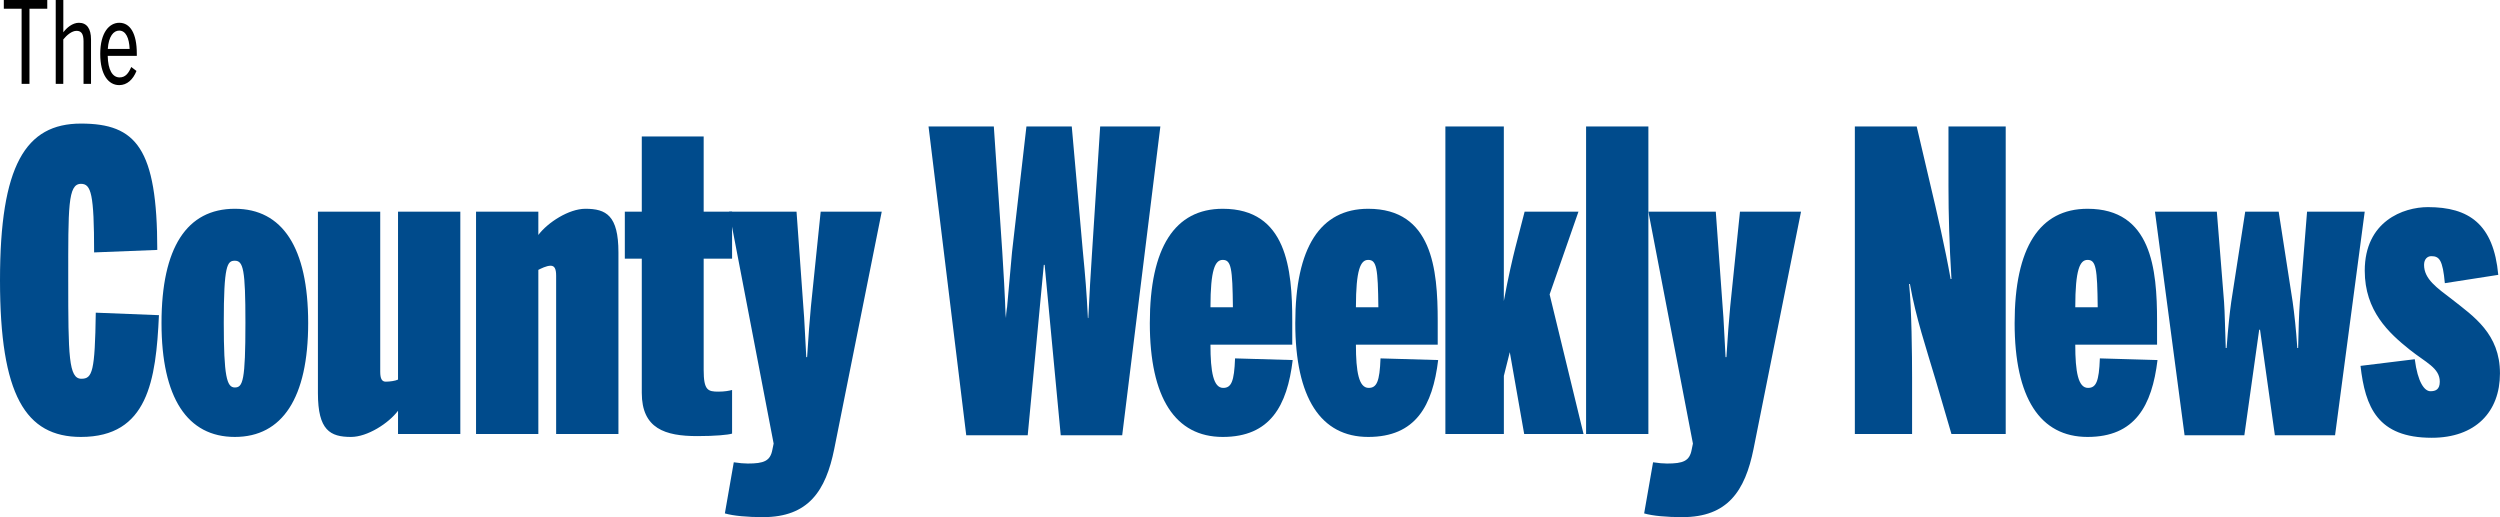 <svg xmlns="http://www.w3.org/2000/svg" viewBox="0 0 661.71 136.88"><style>.st0{fill:#004b8c}</style><path d="M5.72 2.31H1.01V0h11.5v2.31H7.8V22.2H5.72V2.31zM14.76 0h2v8.55c.86-1.17 2.42-2.52 4.12-2.52 2.1 0 3.21 1.53 3.21 4.41V22.2h-1.98V10.95c0-1.89-.52-2.79-1.85-2.79-1.26 0-2.62 1.17-3.51 2.28V22.2h-2V0zm11.77 14.28c0-5.7 2.42-8.25 5.04-8.25 2.89 0 4.64 2.82 4.64 8.16v.6h-7.7c.07 3.72 1.26 5.7 3.14 5.7 1.53 0 2.35-1.05 3.09-2.76l1.38 1.05c-.91 2.28-2.49 3.75-4.57 3.75-2.84 0-5.02-2.73-5.02-8.25zm7.78-1.32c-.12-2.88-.99-4.86-2.77-4.86-1.46 0-2.79 1.47-3.01 4.86h5.78z"/><path class="st0" d="M0 74.18c0-30.36 6.73-41.47 21.43-41.47 14.59 0 20.2 6.49 20.2 33.44l-16.72.66c0-15.51-.79-18.15-3.48-18.15-3.48 0-3.37 6.16-3.37 25.52 0 20.02.11 26.07 3.48 26.07 2.92 0 3.59-1.87 3.81-17.49l16.72.66c-.79 17.27-2.92 32.23-20.64 32.23C6.73 115.65 0 104.54 0 74.18zm42.75 11.33c0-20.02 6.73-30.25 19.41-30.25 12.57 0 19.41 10.23 19.41 30.25 0 19.8-6.84 30.14-19.41 30.14s-19.41-10.34-19.41-30.14zm22.21-.11c0-14.08-.56-16.39-2.81-16.39-2.02 0-2.92 1.21-2.92 16.39 0 14.19.79 17.16 2.92 17.16 2.14 0 2.81-1.76 2.81-17.16zm19.19 18.7V56.03h16.49v42.35c0 1.87.45 2.64 1.46 2.64 1.12 0 2.58-.22 3.25-.55V56.03h16.49v58.85h-16.49v-6.16c-2.47 3.3-8.08 6.93-12.45 6.93-5.5 0-8.75-1.76-8.75-11.55zM126 56.03h16.49v6.16c2.47-3.3 8.08-6.93 12.45-6.93 5.5 0 8.75 1.76 8.75 11.55v48.07H147.2V72.97c0-1.87-.45-2.64-1.46-2.64-1.12 0-2.58.77-3.25 1.1v43.45H126V56.03zm43.87 47.96V68.46h-4.49V56.03h4.49V36.12h16.38v19.91h7.52v12.43h-7.52v29.48c0 5.39 1.12 5.72 3.93 5.72 1.57 0 2.8-.22 3.59-.44v11.55c-1.01.33-4.49.66-9.2.66-8.53 0-14.7-1.98-14.7-11.44z"/><path class="st0" d="M191.86 135.89l2.36-13.53c1.46.22 2.69.33 3.7.33 4.26 0 5.95-.66 6.51-3.63l.34-1.65-11.78-61.38h17.84L212.62 81c.34 3.85.45 8.03.79 13.53h.22c.34-5.5.67-9.79 1.01-13.42l2.58-25.08h16.16l-12.57 62.81c-2.24 11.11-6.84 18.04-18.85 18.04-4.04 0-7.86-.33-10.1-.99zM245.77 33.48h17.28l2.24 33.22c.34 5.28.67 10.89.9 17.49 0 0 .45-6.38.11 0l1.57-17.49 3.81-33.22h12l2.92 32.89c.67 6.93 1.01 10.89 1.35 17.82h.11c.34-7.15.56-10.78 1.01-17.71l2.13-33h15.93l-10.1 81.73h-16.27l-4.26-45.1h-.22l-4.26 45.1h-16.27l-9.98-81.73zm58.57 52.03c0-20.02 6.62-30.25 19.3-30.25 16.94 0 18.4 15.95 18.4 29.7v6.27h-21.65c0 7.26.79 11.44 3.37 11.44 2.13 0 2.92-1.65 3.14-7.81l15.26.44c-1.46 12.1-5.95 20.35-18.51 20.35-12.58 0-19.31-10.34-19.31-30.14zm21.99-4.18c-.11-10.34-.45-12.54-2.69-12.54-2.02 0-3.25 2.53-3.25 12.54h5.94zM342.84 85.51c0-20.02 6.62-30.25 19.3-30.25 16.94 0 18.4 15.95 18.4 29.7v6.27h-21.65c0 7.26.79 11.44 3.37 11.44 2.13 0 2.92-1.65 3.14-7.81l15.26.44c-1.46 12.1-5.95 20.35-18.51 20.35s-19.31-10.34-19.31-30.14zm21.99-4.18c-.11-10.34-.45-12.54-2.69-12.54-2.02 0-3.25 2.53-3.25 12.54h5.94zm17.73-47.85h15.48v46.2c1.12-6.16 2.36-11.44 3.03-14.08l2.47-9.57h14.25l-7.63 21.89 8.98 36.96h-15.71l-3.81-21.67-1.57 6.27v15.4h-15.48v-81.4zm37.25 0h16.49v81.4h-16.49v-81.4z"/><path class="st0" d="M435.18 135.89l2.36-13.53c1.46.22 2.69.33 3.7.33 4.26 0 5.95-.66 6.51-3.63l.34-1.65-11.79-61.38h17.84l1.8 24.97c.34 3.85.45 8.03.79 13.53h.22c.34-5.5.67-9.79 1.01-13.42l2.58-25.08h16.16l-12.57 62.81c-2.24 11.11-6.84 18.04-18.85 18.04-4.04 0-7.86-.33-10.1-.99zm55.76-102.41h16.38l3.48 14.85c1.91 8.03 4.04 17.27 5.5 25.52h.22c-.56-9.02-.79-17.05-.79-24.42V33.48h15.15v81.4h-14.36l-4.15-14.19c-2.58-8.69-5.27-16.61-6.84-25.52h-.22c.67 6.27.79 19.14.79 24.75v14.96h-15.15v-81.4zm42.3 52.03c0-20.02 6.62-30.25 19.3-30.25 16.94 0 18.4 15.95 18.4 29.7v6.27h-21.65c0 7.26.79 11.44 3.37 11.44 2.13 0 2.92-1.65 3.14-7.81l15.26.44c-1.46 12.1-5.95 20.35-18.51 20.35-12.58 0-19.31-10.34-19.31-30.14zm21.99-4.18c-.11-10.34-.45-12.54-2.69-12.54-2.02 0-3.25 2.53-3.25 12.54h5.94zm15.15-25.3h16.38l1.91 23.87c.22 3.19.22 6.05.45 12.21h.22c.45-5.83.79-9.02 1.23-12.21l3.7-23.87h8.86l3.7 23.87c.45 3.19.9 7.26 1.23 12.21h.22c.11-5.17.22-9.02.45-12.21l1.91-23.87h15.26l-7.85 59.18h-15.93l-3.93-27.94h-.22l-3.93 27.94h-15.82l-7.84-59.18zm54.41 40.81l14.36-1.76c.79 6.16 2.58 8.47 4.15 8.47 1.35 0 2.47-.44 2.47-2.53 0-3.63-3.7-5.06-7.97-8.47-5.5-4.4-11.89-10.23-11.89-20.9 0-13.09 10.21-16.83 16.72-16.83 10.88 0 17.39 4.51 18.62 17.93l-14.14 2.2c-.56-6.16-1.46-7.15-3.59-7.15-1.01 0-1.91.77-1.91 2.31 0 3.74 3.37 6.05 7.41 9.13 5.72 4.51 12.68 9.13 12.68 19.58 0 10.23-6.51 17.05-18.06 17.05-14.36 0-17.61-8.14-18.85-19.03z"/></svg>
